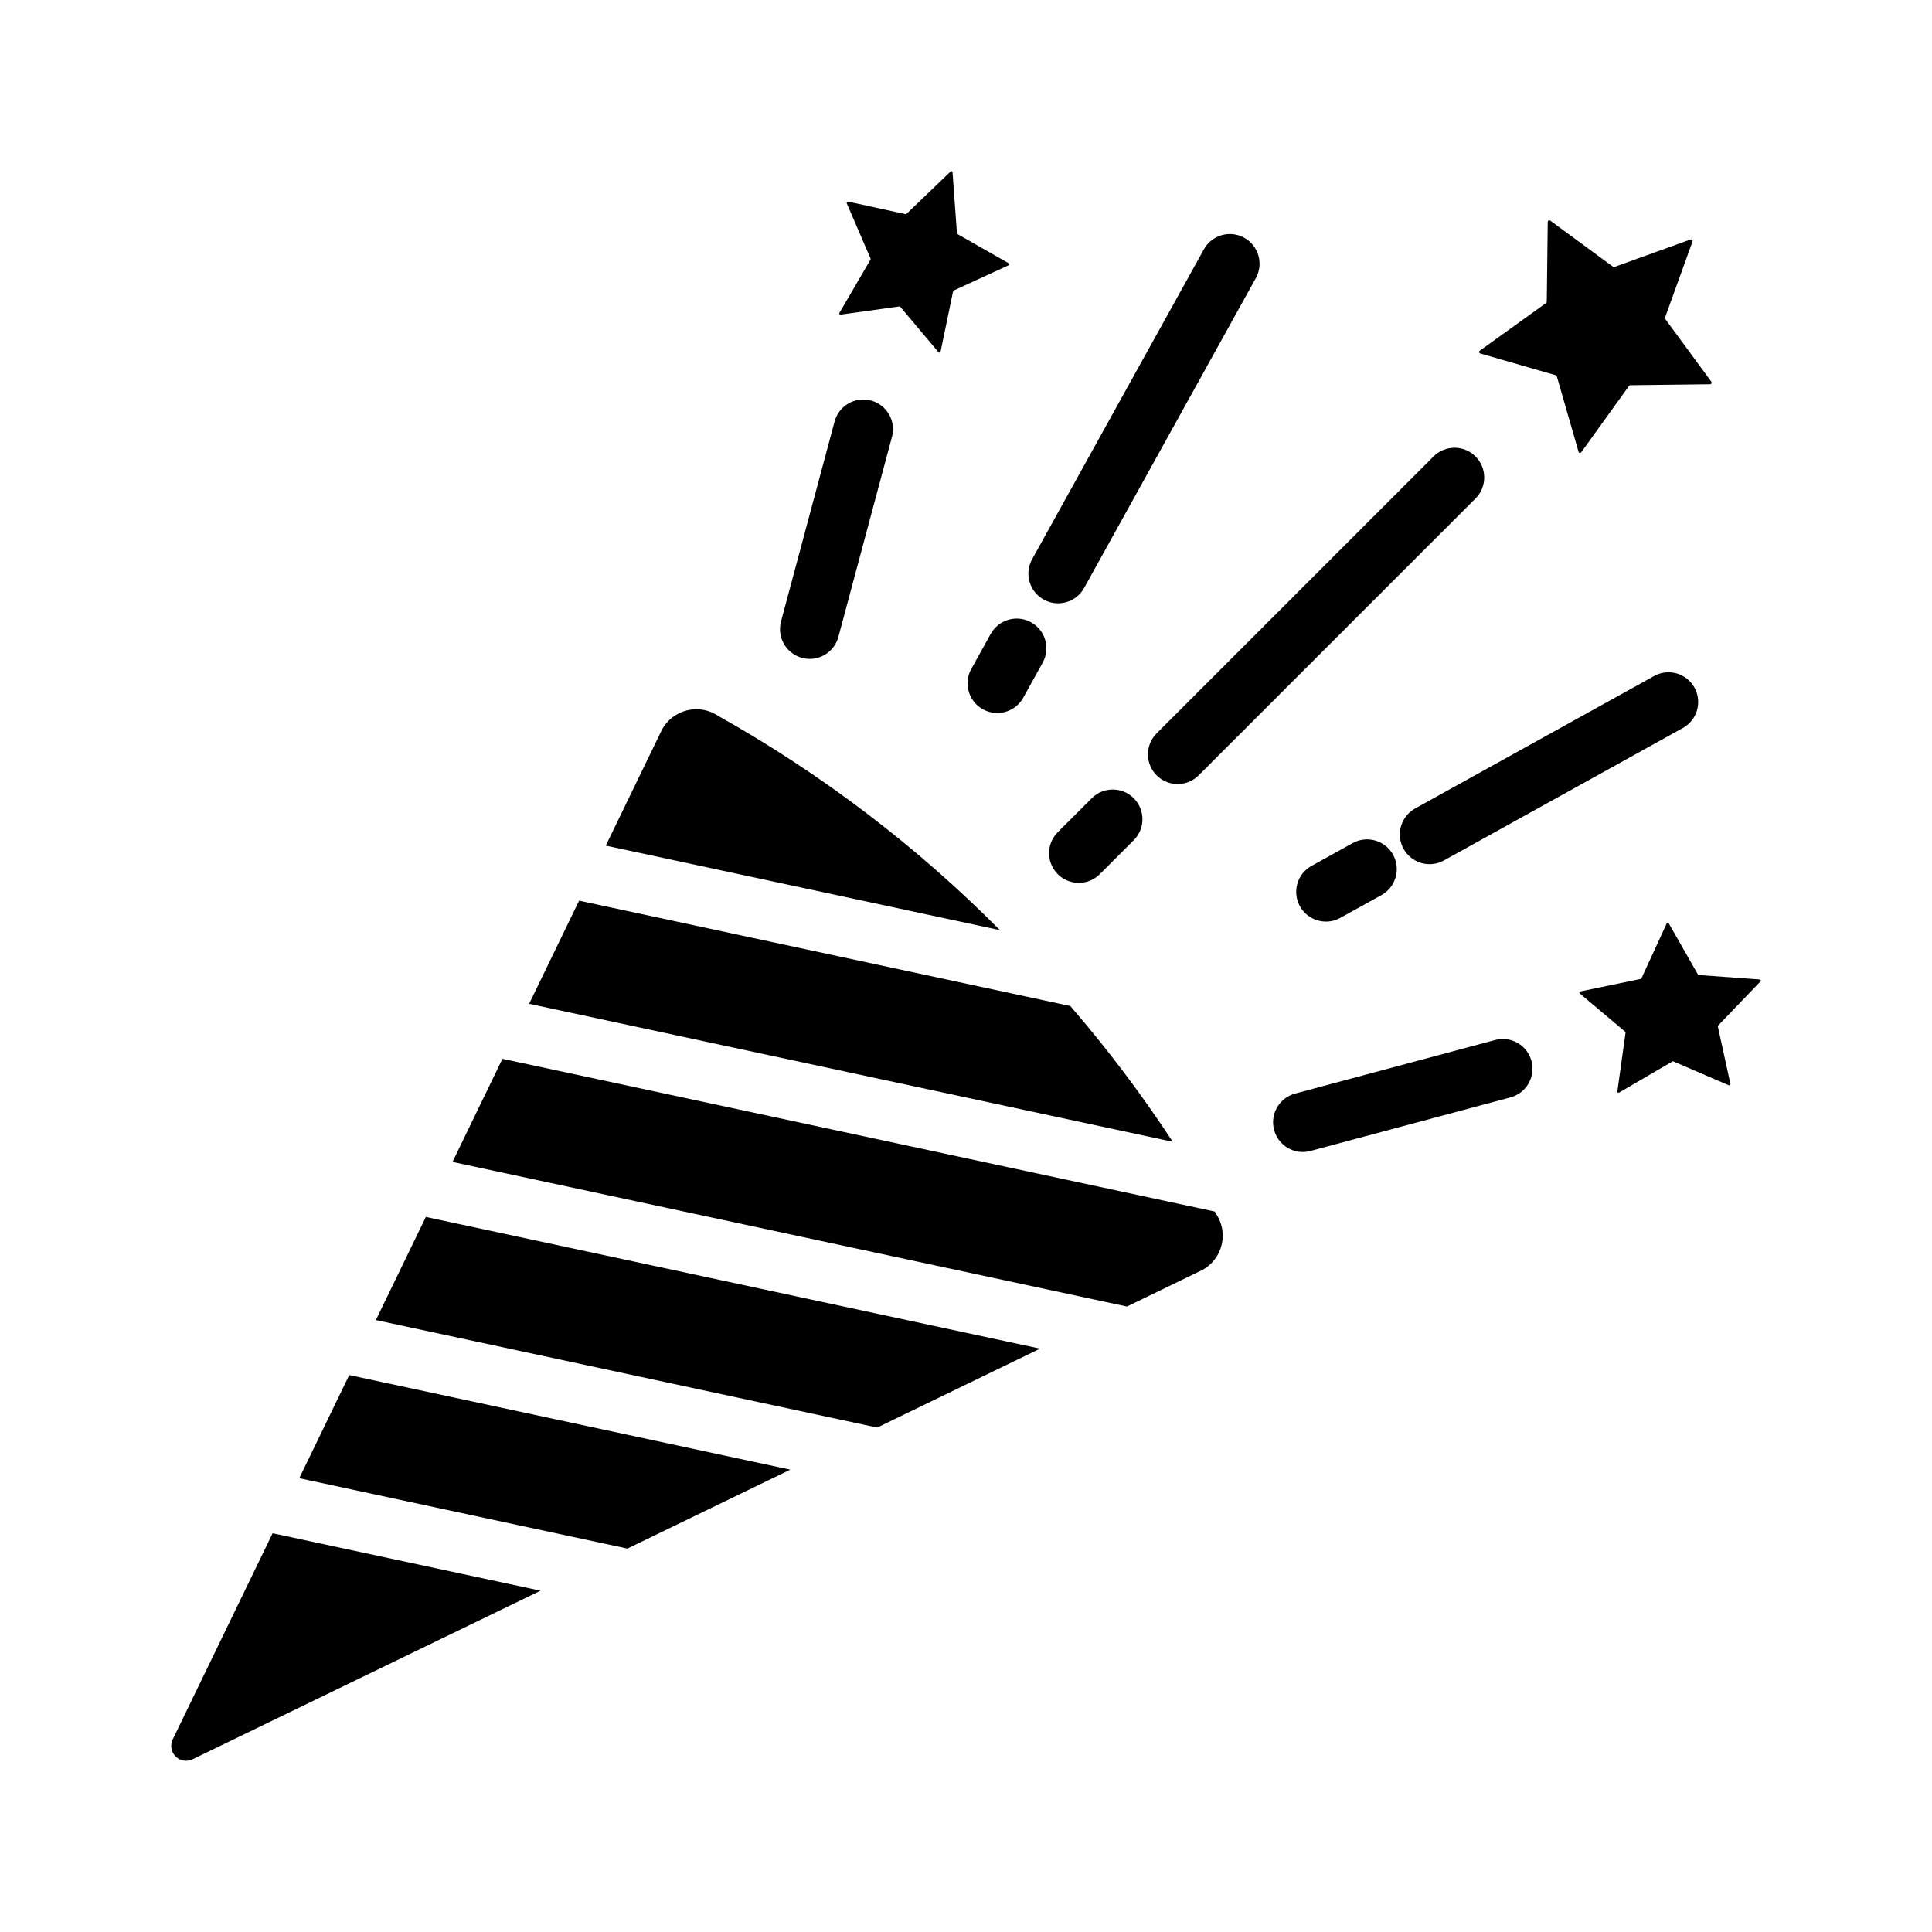 <?xml version="1.0" encoding="UTF-8"?>
<!-- Uploaded to: ICON Repo, www.iconrepo.com, Generator: ICON Repo Mixer Tools -->
<svg fill="#000000" width="800px" height="800px" version="1.1" viewBox="144 144 512 512" xmlns="http://www.w3.org/2000/svg">
 <g>
  <path d="m334.32 333.71c-2.41-1.621-5.394-2.152-8.219-1.469-2.828 0.684-5.238 2.519-6.644 5.062l-14.918 30.797 104.46 22.398h-0.004c-22.137-22.301-47.27-41.414-74.68-56.789z"/>
  <path d="m243.61 493.83 132.86 28.488 43.156-20.914-162.77-34.906z"/>
  <path d="m263.92 451.92 178.73 38.324 20.035-9.707v0.004c2.543-1.406 4.379-3.816 5.062-6.644 0.684-2.824 0.152-5.809-1.469-8.223-0.113-0.203-0.238-0.402-0.348-0.605l-188.78-40.477z"/>
  <path d="m223.31 535.74 86.961 18.648 43.16-20.914-116.88-25.066z"/>
  <path d="m189.77 604.97c-0.73 1.508-0.426 3.316 0.762 4.5 1.184 1.184 2.988 1.488 4.496 0.758l92.219-44.68-71-15.223z"/>
  <path d="m427.64 410.6-130.17-27.914-13.242 27.328 170.56 36.57v0.004c-8.242-12.586-17.312-24.609-27.148-35.988z"/>
  <path d="m429.89 377.97c-3.184 0-6.055-1.918-7.273-4.859-1.219-2.941-0.543-6.328 1.707-8.578l9-8.996h-0.004c3.074-3.074 8.059-3.074 11.133 0 3.074 3.074 3.074 8.059 0 11.133l-9 8.996c-1.473 1.477-3.477 2.309-5.562 2.305z"/>
  <path d="m456.09 351.78c-3.184 0-6.055-1.918-7.273-4.859-1.219-2.941-0.543-6.328 1.707-8.578l73.375-73.375h-0.004c3.074-3.074 8.059-3.074 11.133 0 3.074 3.074 3.074 8.059 0 11.133l-73.375 73.375c-1.473 1.477-3.477 2.309-5.562 2.305z"/>
  <path d="m489.25 449.29c-3.953-0.004-7.289-2.934-7.801-6.848-0.516-3.918 1.949-7.609 5.766-8.633l52.992-14.195c2.019-0.547 4.172-0.266 5.981 0.777 1.809 1.047 3.133 2.766 3.672 4.785 0.543 2.016 0.258 4.168-0.789 5.977-1.047 1.809-2.769 3.129-4.789 3.664l-52.992 14.199c-0.664 0.18-1.352 0.273-2.039 0.273z"/>
  <path d="m495.39 388.23c-3.59 0.004-6.727-2.422-7.629-5.894-0.898-3.477 0.664-7.121 3.805-8.859l10.945-6.066c3.801-2.078 8.562-0.695 10.66 3.09 2.102 3.785 0.75 8.555-3.023 10.68l-10.945 6.066-0.004-0.004c-1.164 0.648-2.477 0.992-3.809 0.988z"/>
  <path d="m522.85 373.01c-3.59 0-6.727-2.426-7.629-5.898-0.898-3.477 0.664-7.117 3.805-8.859l63.301-35.09h-0.004c1.828-1.023 3.984-1.273 6-0.703 2.012 0.574 3.715 1.926 4.731 3.754 1.012 1.832 1.258 3.992 0.676 6.004-0.578 2.008-1.938 3.707-3.773 4.715l-63.297 35.09c-1.164 0.648-2.477 0.988-3.809 0.988z"/>
  <path d="m408.28 332.95c-2.785 0-5.363-1.477-6.773-3.879-1.414-2.402-1.453-5.371-0.102-7.809l5.129-9.254c1.008-1.832 2.703-3.191 4.715-3.769 2.012-0.582 4.168-0.34 6 0.676s3.184 2.719 3.754 4.731c0.574 2.016 0.32 4.172-0.703 6l-5.129 9.25h0.004c-1.391 2.504-4.027 4.059-6.894 4.055z"/>
  <path d="m424.4 303.88c-2.785 0-5.363-1.477-6.773-3.879-1.414-2.402-1.453-5.371-0.102-7.809l45.539-82.156c2.121-3.773 6.891-5.125 10.676-3.027 3.785 2.102 5.168 6.863 3.09 10.66l-45.535 82.156c-1.387 2.508-4.027 4.059-6.894 4.055z"/>
  <path d="m592.54 207.97-7.285 20.188h0.004c-0.047 0.125-0.027 0.27 0.051 0.379l12.223 16.629c0.09 0.129 0.098 0.301 0.023 0.441-0.074 0.137-0.219 0.227-0.379 0.227l-21.129 0.254c-0.137 0.004-0.266 0.07-0.348 0.184l-12.633 17.559v0.004c-0.086 0.129-0.238 0.199-0.395 0.18s-0.289-0.129-0.336-0.281l-5.773-20.031-0.004 0.004c-0.035-0.129-0.137-0.23-0.266-0.266l-20.031-5.773 0.004-0.004c-0.152-0.047-0.262-0.176-0.281-0.332-0.02-0.16 0.051-0.312 0.18-0.398l17.559-12.633h0.004c0.113-0.082 0.18-0.211 0.184-0.348l0.254-21.129c0-0.16 0.09-0.305 0.227-0.379 0.141-0.074 0.312-0.066 0.445 0.023l16.629 12.223h-0.004c0.109 0.078 0.254 0.098 0.379 0.051l20.188-7.285v0.004c0.148-0.059 0.312-0.023 0.426 0.086 0.109 0.113 0.145 0.277 0.086 0.426z"/>
  <path d="m610.55 404.08-11.215 11.68c-0.07 0.07-0.102 0.176-0.082 0.277l3.32 15.211h0.004c0.02 0.117-0.027 0.238-0.121 0.312-0.094 0.074-0.223 0.09-0.332 0.043l-14.641-6.309v-0.004c-0.098-0.039-0.207-0.031-0.297 0.02l-14.098 8.227 0.004 0.004c-0.102 0.062-0.23 0.066-0.332 0.004-0.102-0.062-0.156-0.18-0.145-0.297l2.168-15.578c0.012-0.102-0.023-0.203-0.102-0.266l-12.035-10.129c-0.09-0.078-0.125-0.203-0.09-0.316 0.031-0.113 0.129-0.199 0.246-0.219l15.98-3.316c0.102-0.023 0.191-0.09 0.234-0.184l6.66-14.488c0.047-0.109 0.152-0.18 0.273-0.188 0.117-0.008 0.234 0.051 0.297 0.148l7.711 13.527v0.004c0.051 0.086 0.145 0.145 0.246 0.148l16.148 1.176c0.117 0.008 0.223 0.082 0.266 0.191 0.043 0.113 0.016 0.238-0.07 0.32z"/>
  <path d="m358.58 318.62c-2.445-0.004-4.75-1.145-6.238-3.086-1.492-1.941-1.996-4.465-1.367-6.828l14.199-52.996c1.125-4.199 5.441-6.691 9.641-5.566 4.199 1.125 6.691 5.441 5.566 9.641l-14.199 52.996c-0.922 3.441-4.039 5.836-7.602 5.84z"/>
  <path d="m395.92 189.45-11.68 11.215c-0.07 0.07-0.176 0.102-0.277 0.082l-15.211-3.32v-0.004c-0.117-0.02-0.238 0.027-0.312 0.121s-0.09 0.223-0.043 0.332l6.309 14.641h0.004c0.039 0.098 0.031 0.207-0.02 0.297l-8.227 14.098h-0.004c-0.062 0.098-0.066 0.227-0.004 0.328s0.18 0.156 0.297 0.145l15.578-2.168c0.102-0.012 0.203 0.027 0.266 0.105l10.129 12.035v-0.004c0.078 0.09 0.203 0.125 0.316 0.09 0.113-0.031 0.199-0.129 0.219-0.246l3.316-15.98c0.023-0.102 0.09-0.188 0.184-0.234l14.488-6.66v0.004c0.109-0.051 0.18-0.156 0.188-0.277 0.012-0.117-0.047-0.234-0.152-0.297l-13.527-7.711c-0.086-0.051-0.145-0.145-0.152-0.246l-1.176-16.148h0.004c-0.008-0.117-0.082-0.223-0.191-0.266-0.113-0.043-0.238-0.016-0.32 0.07z"/>
 </g>
</svg>